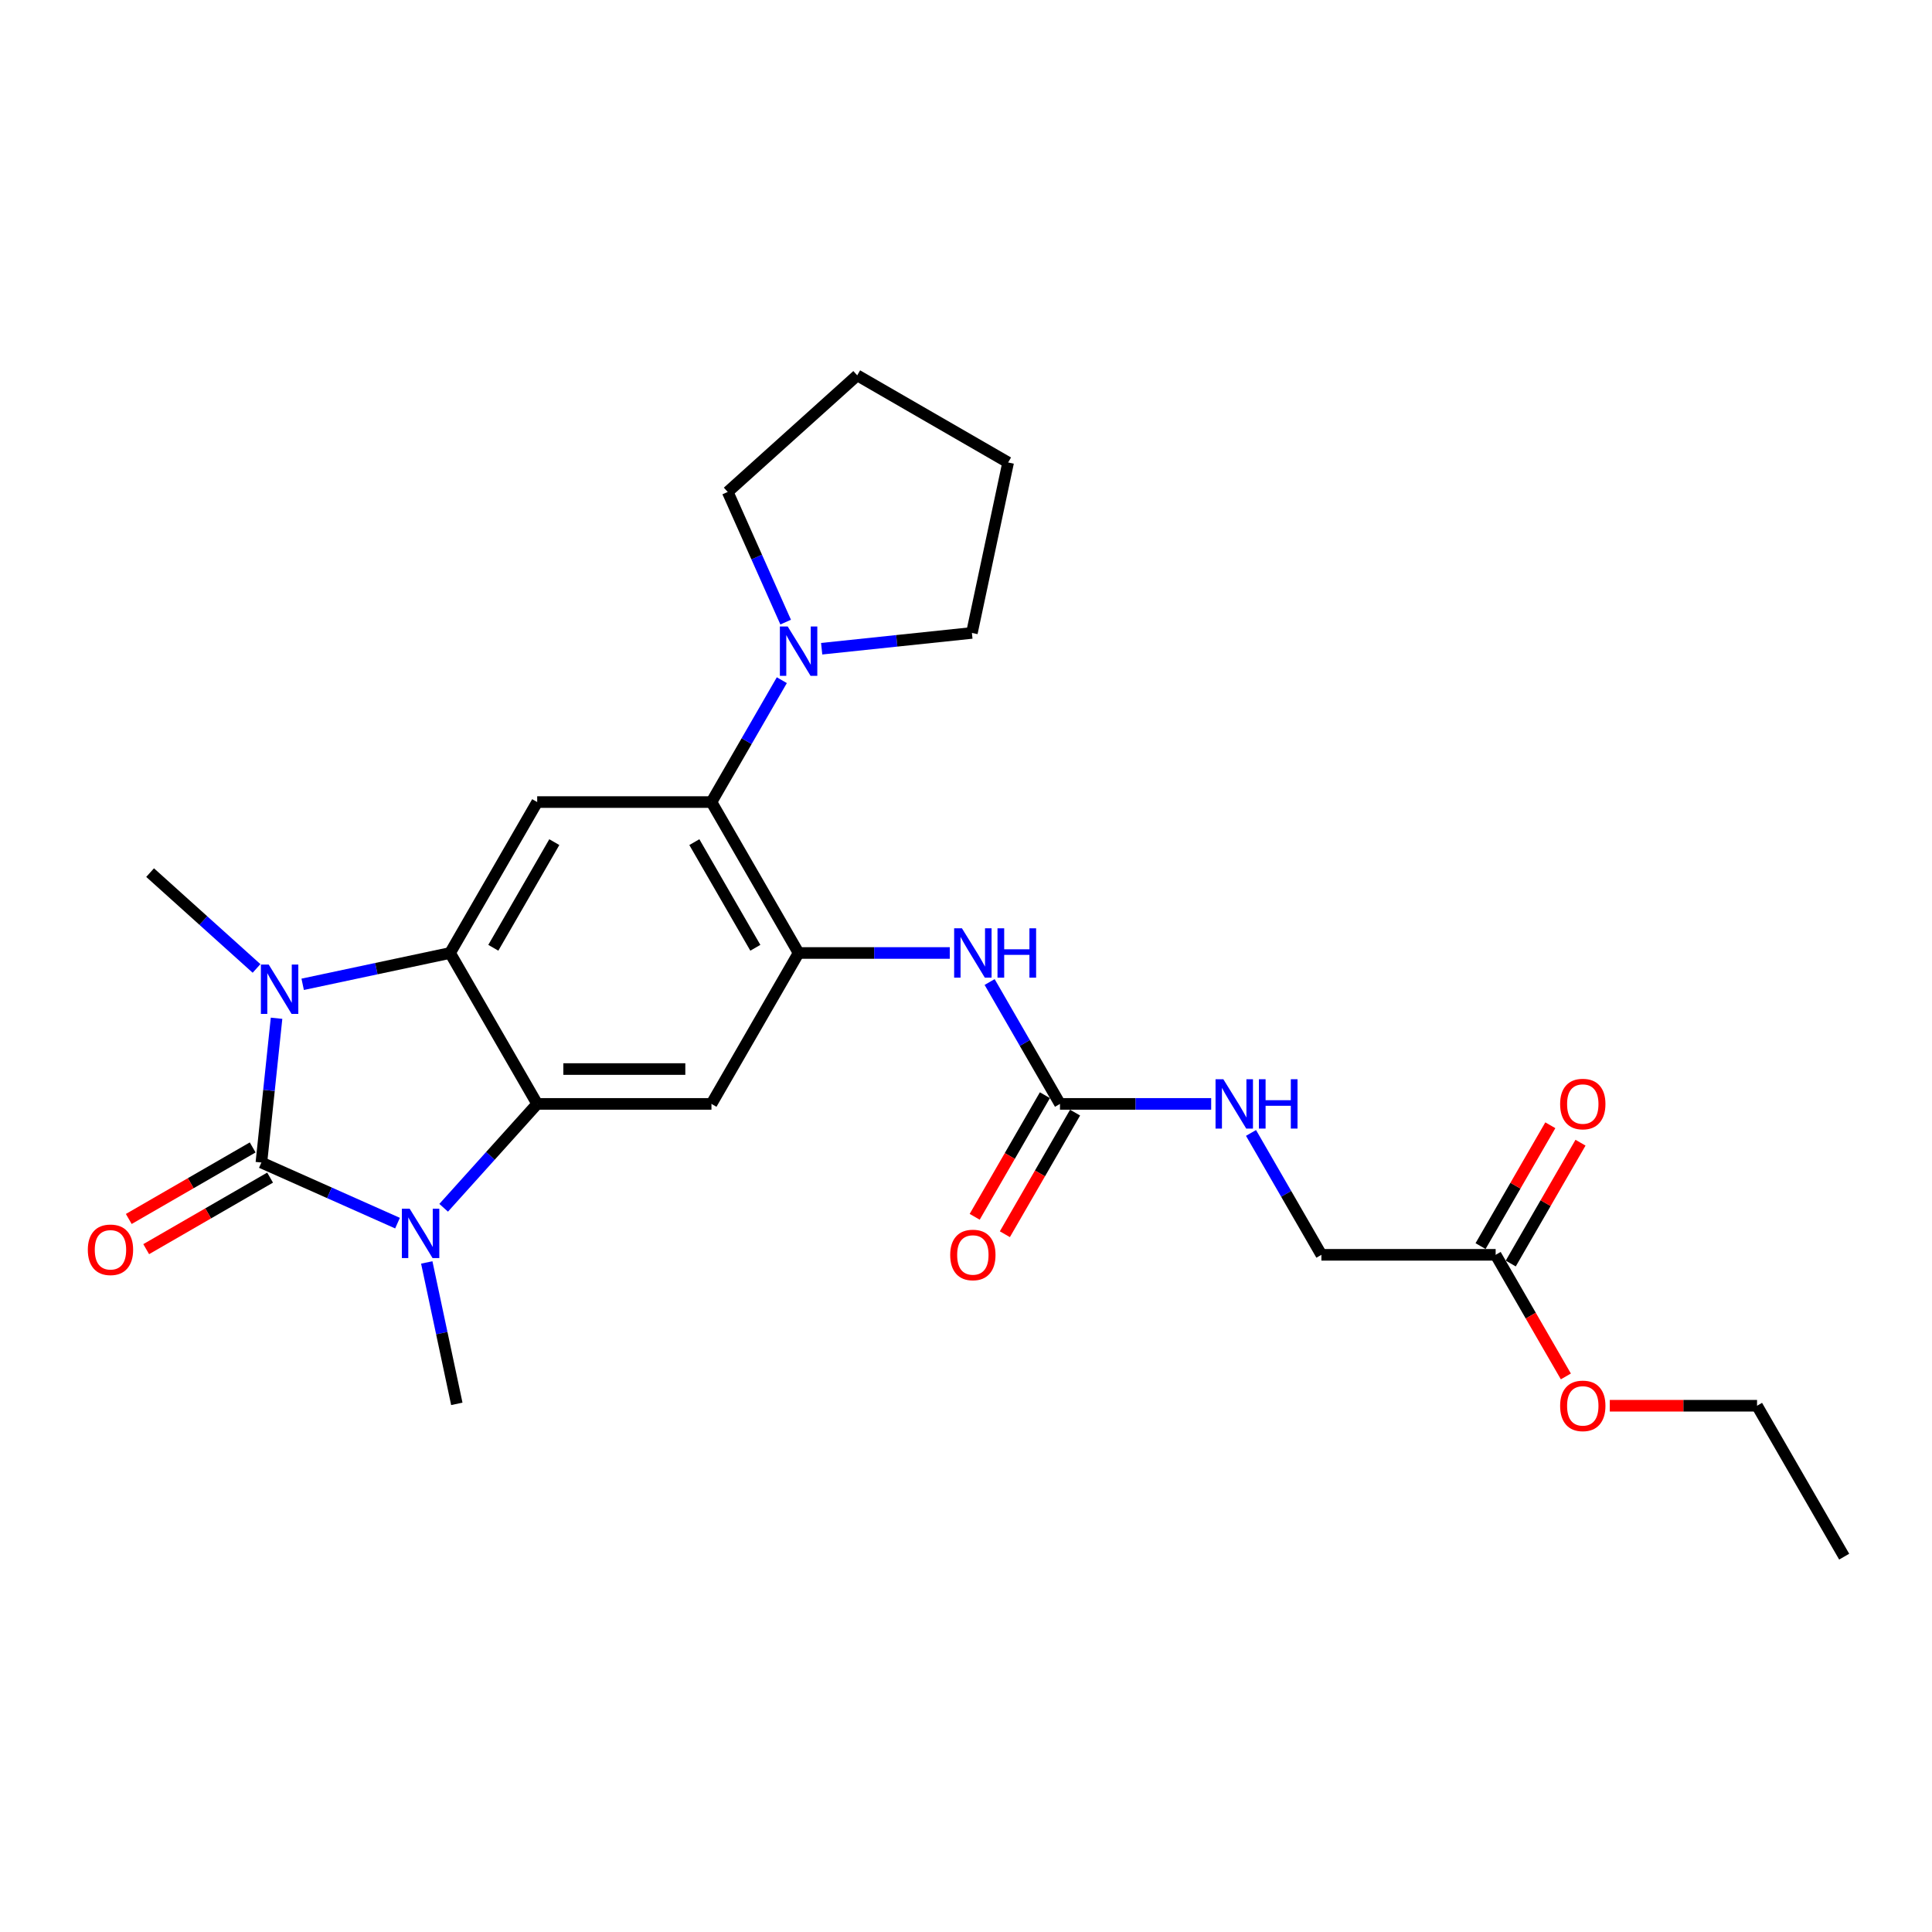 <?xml version='1.0' encoding='iso-8859-1'?>
<svg version='1.1' baseProfile='full'
              xmlns='http://www.w3.org/2000/svg'
                      xmlns:rdkit='http://www.rdkit.org/xml'
                      xmlns:xlink='http://www.w3.org/1999/xlink'
                  xml:space='preserve'
width='1000px' height='1000px' viewBox='0 0 1000 1000'>
<!-- END OF HEADER -->
<rect style='opacity:1.0;fill:#FFFFFF;stroke:none' width='1000' height='1000' x='0' y='0'> </rect>
<path class='bond-0' d='M 135.295,601.722 L 170.525,617.407' style='fill:none;fill-rule:evenodd;stroke:#000000;stroke-width:6px;stroke-linecap:butt;stroke-linejoin:miter;stroke-opacity:1' />
<path class='bond-0' d='M 170.525,617.407 L 205.754,633.092' style='fill:none;fill-rule:evenodd;stroke:#0000FF;stroke-width:6px;stroke-linecap:butt;stroke-linejoin:miter;stroke-opacity:1' />
<path class='bond-1' d='M 135.295,601.722 L 139.22,564.383' style='fill:none;fill-rule:evenodd;stroke:#000000;stroke-width:6px;stroke-linecap:butt;stroke-linejoin:miter;stroke-opacity:1' />
<path class='bond-1' d='M 139.22,564.383 L 143.144,527.044' style='fill:none;fill-rule:evenodd;stroke:#0000FF;stroke-width:6px;stroke-linecap:butt;stroke-linejoin:miter;stroke-opacity:1' />
<path class='bond-11' d='M 130.785,593.91 L 98.718,612.424' style='fill:none;fill-rule:evenodd;stroke:#000000;stroke-width:6px;stroke-linecap:butt;stroke-linejoin:miter;stroke-opacity:1' />
<path class='bond-11' d='M 98.718,612.424 L 66.651,630.938' style='fill:none;fill-rule:evenodd;stroke:#FF0000;stroke-width:6px;stroke-linecap:butt;stroke-linejoin:miter;stroke-opacity:1' />
<path class='bond-11' d='M 139.805,609.533 L 107.738,628.047' style='fill:none;fill-rule:evenodd;stroke:#000000;stroke-width:6px;stroke-linecap:butt;stroke-linejoin:miter;stroke-opacity:1' />
<path class='bond-11' d='M 107.738,628.047 L 75.671,646.561' style='fill:none;fill-rule:evenodd;stroke:#FF0000;stroke-width:6px;stroke-linecap:butt;stroke-linejoin:miter;stroke-opacity:1' />
<path class='bond-2' d='M 229.639,625.146 L 253.845,598.262' style='fill:none;fill-rule:evenodd;stroke:#0000FF;stroke-width:6px;stroke-linecap:butt;stroke-linejoin:miter;stroke-opacity:1' />
<path class='bond-2' d='M 253.845,598.262 L 278.051,571.378' style='fill:none;fill-rule:evenodd;stroke:#000000;stroke-width:6px;stroke-linecap:butt;stroke-linejoin:miter;stroke-opacity:1' />
<path class='bond-17' d='M 220.89,653.436 L 228.67,690.037' style='fill:none;fill-rule:evenodd;stroke:#0000FF;stroke-width:6px;stroke-linecap:butt;stroke-linejoin:miter;stroke-opacity:1' />
<path class='bond-17' d='M 228.67,690.037 L 236.45,726.637' style='fill:none;fill-rule:evenodd;stroke:#000000;stroke-width:6px;stroke-linecap:butt;stroke-linejoin:miter;stroke-opacity:1' />
<path class='bond-3' d='M 156.666,509.478 L 194.809,501.371' style='fill:none;fill-rule:evenodd;stroke:#0000FF;stroke-width:6px;stroke-linecap:butt;stroke-linejoin:miter;stroke-opacity:1' />
<path class='bond-3' d='M 194.809,501.371 L 232.952,493.263' style='fill:none;fill-rule:evenodd;stroke:#000000;stroke-width:6px;stroke-linecap:butt;stroke-linejoin:miter;stroke-opacity:1' />
<path class='bond-18' d='M 132.781,501.264 L 105.237,476.463' style='fill:none;fill-rule:evenodd;stroke:#0000FF;stroke-width:6px;stroke-linecap:butt;stroke-linejoin:miter;stroke-opacity:1' />
<path class='bond-18' d='M 105.237,476.463 L 77.693,451.662' style='fill:none;fill-rule:evenodd;stroke:#000000;stroke-width:6px;stroke-linecap:butt;stroke-linejoin:miter;stroke-opacity:1' />
<path class='bond-5' d='M 278.051,571.378 L 368.251,571.378' style='fill:none;fill-rule:evenodd;stroke:#000000;stroke-width:6px;stroke-linecap:butt;stroke-linejoin:miter;stroke-opacity:1' />
<path class='bond-5' d='M 291.581,553.338 L 354.721,553.338' style='fill:none;fill-rule:evenodd;stroke:#000000;stroke-width:6px;stroke-linecap:butt;stroke-linejoin:miter;stroke-opacity:1' />
<path class='bond-26' d='M 278.051,571.378 L 232.952,493.263' style='fill:none;fill-rule:evenodd;stroke:#000000;stroke-width:6px;stroke-linecap:butt;stroke-linejoin:miter;stroke-opacity:1' />
<path class='bond-6' d='M 232.952,493.263 L 278.051,415.148' style='fill:none;fill-rule:evenodd;stroke:#000000;stroke-width:6px;stroke-linecap:butt;stroke-linejoin:miter;stroke-opacity:1' />
<path class='bond-6' d='M 255.34,490.566 L 286.909,435.886' style='fill:none;fill-rule:evenodd;stroke:#000000;stroke-width:6px;stroke-linecap:butt;stroke-linejoin:miter;stroke-opacity:1' />
<path class='bond-4' d='M 413.35,493.263 L 368.251,571.378' style='fill:none;fill-rule:evenodd;stroke:#000000;stroke-width:6px;stroke-linecap:butt;stroke-linejoin:miter;stroke-opacity:1' />
<path class='bond-10' d='M 413.35,493.263 L 452.479,493.263' style='fill:none;fill-rule:evenodd;stroke:#000000;stroke-width:6px;stroke-linecap:butt;stroke-linejoin:miter;stroke-opacity:1' />
<path class='bond-10' d='M 452.479,493.263 L 491.607,493.263' style='fill:none;fill-rule:evenodd;stroke:#0000FF;stroke-width:6px;stroke-linecap:butt;stroke-linejoin:miter;stroke-opacity:1' />
<path class='bond-27' d='M 413.35,493.263 L 368.251,415.148' style='fill:none;fill-rule:evenodd;stroke:#000000;stroke-width:6px;stroke-linecap:butt;stroke-linejoin:miter;stroke-opacity:1' />
<path class='bond-27' d='M 390.962,490.566 L 359.393,435.886' style='fill:none;fill-rule:evenodd;stroke:#000000;stroke-width:6px;stroke-linecap:butt;stroke-linejoin:miter;stroke-opacity:1' />
<path class='bond-7' d='M 278.051,415.148 L 368.251,415.148' style='fill:none;fill-rule:evenodd;stroke:#000000;stroke-width:6px;stroke-linecap:butt;stroke-linejoin:miter;stroke-opacity:1' />
<path class='bond-9' d='M 368.251,415.148 L 386.462,383.605' style='fill:none;fill-rule:evenodd;stroke:#000000;stroke-width:6px;stroke-linecap:butt;stroke-linejoin:miter;stroke-opacity:1' />
<path class='bond-9' d='M 386.462,383.605 L 404.674,352.061' style='fill:none;fill-rule:evenodd;stroke:#0000FF;stroke-width:6px;stroke-linecap:butt;stroke-linejoin:miter;stroke-opacity:1' />
<path class='bond-8' d='M 548.649,571.378 L 530.437,539.834' style='fill:none;fill-rule:evenodd;stroke:#000000;stroke-width:6px;stroke-linecap:butt;stroke-linejoin:miter;stroke-opacity:1' />
<path class='bond-8' d='M 530.437,539.834 L 512.225,508.29' style='fill:none;fill-rule:evenodd;stroke:#0000FF;stroke-width:6px;stroke-linecap:butt;stroke-linejoin:miter;stroke-opacity:1' />
<path class='bond-12' d='M 548.649,571.378 L 587.777,571.378' style='fill:none;fill-rule:evenodd;stroke:#000000;stroke-width:6px;stroke-linecap:butt;stroke-linejoin:miter;stroke-opacity:1' />
<path class='bond-12' d='M 587.777,571.378 L 626.906,571.378' style='fill:none;fill-rule:evenodd;stroke:#0000FF;stroke-width:6px;stroke-linecap:butt;stroke-linejoin:miter;stroke-opacity:1' />
<path class='bond-14' d='M 540.838,566.868 L 522.667,598.34' style='fill:none;fill-rule:evenodd;stroke:#000000;stroke-width:6px;stroke-linecap:butt;stroke-linejoin:miter;stroke-opacity:1' />
<path class='bond-14' d='M 522.667,598.34 L 504.497,629.811' style='fill:none;fill-rule:evenodd;stroke:#FF0000;stroke-width:6px;stroke-linecap:butt;stroke-linejoin:miter;stroke-opacity:1' />
<path class='bond-14' d='M 556.46,575.888 L 538.29,607.36' style='fill:none;fill-rule:evenodd;stroke:#000000;stroke-width:6px;stroke-linecap:butt;stroke-linejoin:miter;stroke-opacity:1' />
<path class='bond-14' d='M 538.29,607.36 L 520.12,638.831' style='fill:none;fill-rule:evenodd;stroke:#FF0000;stroke-width:6px;stroke-linecap:butt;stroke-linejoin:miter;stroke-opacity:1' />
<path class='bond-20' d='M 406.66,322.006 L 391.661,288.32' style='fill:none;fill-rule:evenodd;stroke:#0000FF;stroke-width:6px;stroke-linecap:butt;stroke-linejoin:miter;stroke-opacity:1' />
<path class='bond-20' d='M 391.661,288.32 L 376.663,254.633' style='fill:none;fill-rule:evenodd;stroke:#000000;stroke-width:6px;stroke-linecap:butt;stroke-linejoin:miter;stroke-opacity:1' />
<path class='bond-21' d='M 425.293,335.778 L 464.174,331.692' style='fill:none;fill-rule:evenodd;stroke:#0000FF;stroke-width:6px;stroke-linecap:butt;stroke-linejoin:miter;stroke-opacity:1' />
<path class='bond-21' d='M 464.174,331.692 L 503.055,327.605' style='fill:none;fill-rule:evenodd;stroke:#000000;stroke-width:6px;stroke-linecap:butt;stroke-linejoin:miter;stroke-opacity:1' />
<path class='bond-16' d='M 647.524,586.405 L 665.736,617.949' style='fill:none;fill-rule:evenodd;stroke:#0000FF;stroke-width:6px;stroke-linecap:butt;stroke-linejoin:miter;stroke-opacity:1' />
<path class='bond-16' d='M 665.736,617.949 L 683.948,649.493' style='fill:none;fill-rule:evenodd;stroke:#000000;stroke-width:6px;stroke-linecap:butt;stroke-linejoin:miter;stroke-opacity:1' />
<path class='bond-13' d='M 774.147,649.493 L 683.948,649.493' style='fill:none;fill-rule:evenodd;stroke:#000000;stroke-width:6px;stroke-linecap:butt;stroke-linejoin:miter;stroke-opacity:1' />
<path class='bond-15' d='M 781.959,654.003 L 800.014,622.73' style='fill:none;fill-rule:evenodd;stroke:#000000;stroke-width:6px;stroke-linecap:butt;stroke-linejoin:miter;stroke-opacity:1' />
<path class='bond-15' d='M 800.014,622.73 L 818.07,591.456' style='fill:none;fill-rule:evenodd;stroke:#FF0000;stroke-width:6px;stroke-linecap:butt;stroke-linejoin:miter;stroke-opacity:1' />
<path class='bond-15' d='M 766.336,644.983 L 784.391,613.71' style='fill:none;fill-rule:evenodd;stroke:#000000;stroke-width:6px;stroke-linecap:butt;stroke-linejoin:miter;stroke-opacity:1' />
<path class='bond-15' d='M 784.391,613.71 L 802.447,582.436' style='fill:none;fill-rule:evenodd;stroke:#FF0000;stroke-width:6px;stroke-linecap:butt;stroke-linejoin:miter;stroke-opacity:1' />
<path class='bond-19' d='M 774.147,649.493 L 792.317,680.965' style='fill:none;fill-rule:evenodd;stroke:#000000;stroke-width:6px;stroke-linecap:butt;stroke-linejoin:miter;stroke-opacity:1' />
<path class='bond-19' d='M 792.317,680.965 L 810.487,712.436' style='fill:none;fill-rule:evenodd;stroke:#FF0000;stroke-width:6px;stroke-linecap:butt;stroke-linejoin:miter;stroke-opacity:1' />
<path class='bond-22' d='M 833.228,727.608 L 871.337,727.608' style='fill:none;fill-rule:evenodd;stroke:#FF0000;stroke-width:6px;stroke-linecap:butt;stroke-linejoin:miter;stroke-opacity:1' />
<path class='bond-22' d='M 871.337,727.608 L 909.446,727.608' style='fill:none;fill-rule:evenodd;stroke:#000000;stroke-width:6px;stroke-linecap:butt;stroke-linejoin:miter;stroke-opacity:1' />
<path class='bond-23' d='M 376.663,254.633 L 443.694,194.278' style='fill:none;fill-rule:evenodd;stroke:#000000;stroke-width:6px;stroke-linecap:butt;stroke-linejoin:miter;stroke-opacity:1' />
<path class='bond-24' d='M 503.055,327.605 L 521.809,239.377' style='fill:none;fill-rule:evenodd;stroke:#000000;stroke-width:6px;stroke-linecap:butt;stroke-linejoin:miter;stroke-opacity:1' />
<path class='bond-25' d='M 909.446,727.608 L 954.545,805.722' style='fill:none;fill-rule:evenodd;stroke:#000000;stroke-width:6px;stroke-linecap:butt;stroke-linejoin:miter;stroke-opacity:1' />
<path class='bond-28' d='M 443.694,194.278 L 521.809,239.377' style='fill:none;fill-rule:evenodd;stroke:#000000;stroke-width:6px;stroke-linecap:butt;stroke-linejoin:miter;stroke-opacity:1' />
<path  class='atom-1' d='M 212.05 625.637
L 220.42 639.167
Q 221.25 640.502, 222.585 642.919
Q 223.92 645.336, 223.992 645.481
L 223.992 625.637
L 227.384 625.637
L 227.384 651.181
L 223.884 651.181
L 214.9 636.389
Q 213.854 634.657, 212.735 632.672
Q 211.653 630.688, 211.328 630.075
L 211.328 651.181
L 208.009 651.181
L 208.009 625.637
L 212.05 625.637
' fill='#0000FF'/>
<path  class='atom-2' d='M 139.077 499.245
L 147.448 512.774
Q 148.277 514.109, 149.612 516.527
Q 150.947 518.944, 151.02 519.088
L 151.02 499.245
L 154.411 499.245
L 154.411 524.789
L 150.911 524.789
L 141.927 509.996
Q 140.881 508.264, 139.763 506.28
Q 138.68 504.296, 138.356 503.682
L 138.356 524.789
L 135.036 524.789
L 135.036 499.245
L 139.077 499.245
' fill='#0000FF'/>
<path  class='atom-10' d='M 407.704 324.261
L 416.074 337.791
Q 416.904 339.126, 418.239 341.544
Q 419.574 343.961, 419.646 344.105
L 419.646 324.261
L 423.038 324.261
L 423.038 349.806
L 419.538 349.806
L 410.554 335.013
Q 409.508 333.281, 408.389 331.297
Q 407.307 329.313, 406.982 328.699
L 406.982 349.806
L 403.663 349.806
L 403.663 324.261
L 407.704 324.261
' fill='#0000FF'/>
<path  class='atom-11' d='M 497.903 480.491
L 506.273 494.021
Q 507.103 495.356, 508.438 497.773
Q 509.773 500.191, 509.845 500.335
L 509.845 480.491
L 513.237 480.491
L 513.237 506.035
L 509.737 506.035
L 500.753 491.243
Q 499.707 489.511, 498.588 487.527
Q 497.506 485.542, 497.181 484.929
L 497.181 506.035
L 493.862 506.035
L 493.862 480.491
L 497.903 480.491
' fill='#0000FF'/>
<path  class='atom-11' d='M 516.304 480.491
L 519.767 480.491
L 519.767 491.351
L 532.828 491.351
L 532.828 480.491
L 536.292 480.491
L 536.292 506.035
L 532.828 506.035
L 532.828 494.237
L 519.767 494.237
L 519.767 506.035
L 516.304 506.035
L 516.304 480.491
' fill='#0000FF'/>
<path  class='atom-12' d='M 45.455 646.894
Q 45.455 640.76, 48.485 637.332
Q 51.516 633.905, 57.18 633.905
Q 62.845 633.905, 65.876 637.332
Q 68.906 640.76, 68.906 646.894
Q 68.906 653.099, 65.84 656.635
Q 62.773 660.135, 57.18 660.135
Q 51.552 660.135, 48.485 656.635
Q 45.455 653.135, 45.455 646.894
M 57.18 657.248
Q 61.077 657.248, 63.17 654.651
Q 65.298 652.017, 65.298 646.894
Q 65.298 641.879, 63.17 639.353
Q 61.077 636.791, 57.18 636.791
Q 53.284 636.791, 51.155 639.317
Q 49.062 641.842, 49.062 646.894
Q 49.062 652.053, 51.155 654.651
Q 53.284 657.248, 57.18 657.248
' fill='#FF0000'/>
<path  class='atom-13' d='M 633.202 558.606
L 641.572 572.136
Q 642.402 573.471, 643.737 575.888
Q 645.072 578.305, 645.144 578.45
L 645.144 558.606
L 648.536 558.606
L 648.536 584.15
L 645.036 584.15
L 636.052 569.358
Q 635.006 567.626, 633.887 565.641
Q 632.805 563.657, 632.48 563.044
L 632.48 584.15
L 629.161 584.15
L 629.161 558.606
L 633.202 558.606
' fill='#0000FF'/>
<path  class='atom-13' d='M 651.602 558.606
L 655.066 558.606
L 655.066 569.466
L 668.127 569.466
L 668.127 558.606
L 671.591 558.606
L 671.591 584.15
L 668.127 584.15
L 668.127 572.352
L 655.066 572.352
L 655.066 584.15
L 651.602 584.15
L 651.602 558.606
' fill='#0000FF'/>
<path  class='atom-15' d='M 491.824 649.565
Q 491.824 643.431, 494.854 640.004
Q 497.885 636.576, 503.549 636.576
Q 509.214 636.576, 512.245 640.004
Q 515.275 643.431, 515.275 649.565
Q 515.275 655.771, 512.209 659.307
Q 509.142 662.806, 503.549 662.806
Q 497.921 662.806, 494.854 659.307
Q 491.824 655.807, 491.824 649.565
M 503.549 659.92
Q 507.446 659.92, 509.539 657.322
Q 511.667 654.688, 511.667 649.565
Q 511.667 644.55, 509.539 642.024
Q 507.446 639.463, 503.549 639.463
Q 499.653 639.463, 497.524 641.988
Q 495.431 644.514, 495.431 649.565
Q 495.431 654.724, 497.524 657.322
Q 499.653 659.92, 503.549 659.92
' fill='#FF0000'/>
<path  class='atom-16' d='M 807.521 571.45
Q 807.521 565.317, 810.551 561.889
Q 813.582 558.462, 819.247 558.462
Q 824.911 558.462, 827.942 561.889
Q 830.973 565.317, 830.973 571.45
Q 830.973 577.656, 827.906 581.192
Q 824.839 584.691, 819.247 584.691
Q 813.618 584.691, 810.551 581.192
Q 807.521 577.692, 807.521 571.45
M 819.247 581.805
Q 823.143 581.805, 825.236 579.207
Q 827.365 576.574, 827.365 571.45
Q 827.365 566.435, 825.236 563.91
Q 823.143 561.348, 819.247 561.348
Q 815.35 561.348, 813.221 563.873
Q 811.129 566.399, 811.129 571.45
Q 811.129 576.61, 813.221 579.207
Q 815.35 581.805, 819.247 581.805
' fill='#FF0000'/>
<path  class='atom-20' d='M 807.521 727.68
Q 807.521 721.546, 810.551 718.119
Q 813.582 714.691, 819.247 714.691
Q 824.911 714.691, 827.942 718.119
Q 830.973 721.546, 830.973 727.68
Q 830.973 733.886, 827.906 737.421
Q 824.839 740.921, 819.247 740.921
Q 813.618 740.921, 810.551 737.421
Q 807.521 733.922, 807.521 727.68
M 819.247 738.035
Q 823.143 738.035, 825.236 735.437
Q 827.365 732.803, 827.365 727.68
Q 827.365 722.665, 825.236 720.139
Q 823.143 717.578, 819.247 717.578
Q 815.35 717.578, 813.221 720.103
Q 811.129 722.629, 811.129 727.68
Q 811.129 732.839, 813.221 735.437
Q 815.35 738.035, 819.247 738.035
' fill='#FF0000'/>
</svg>
